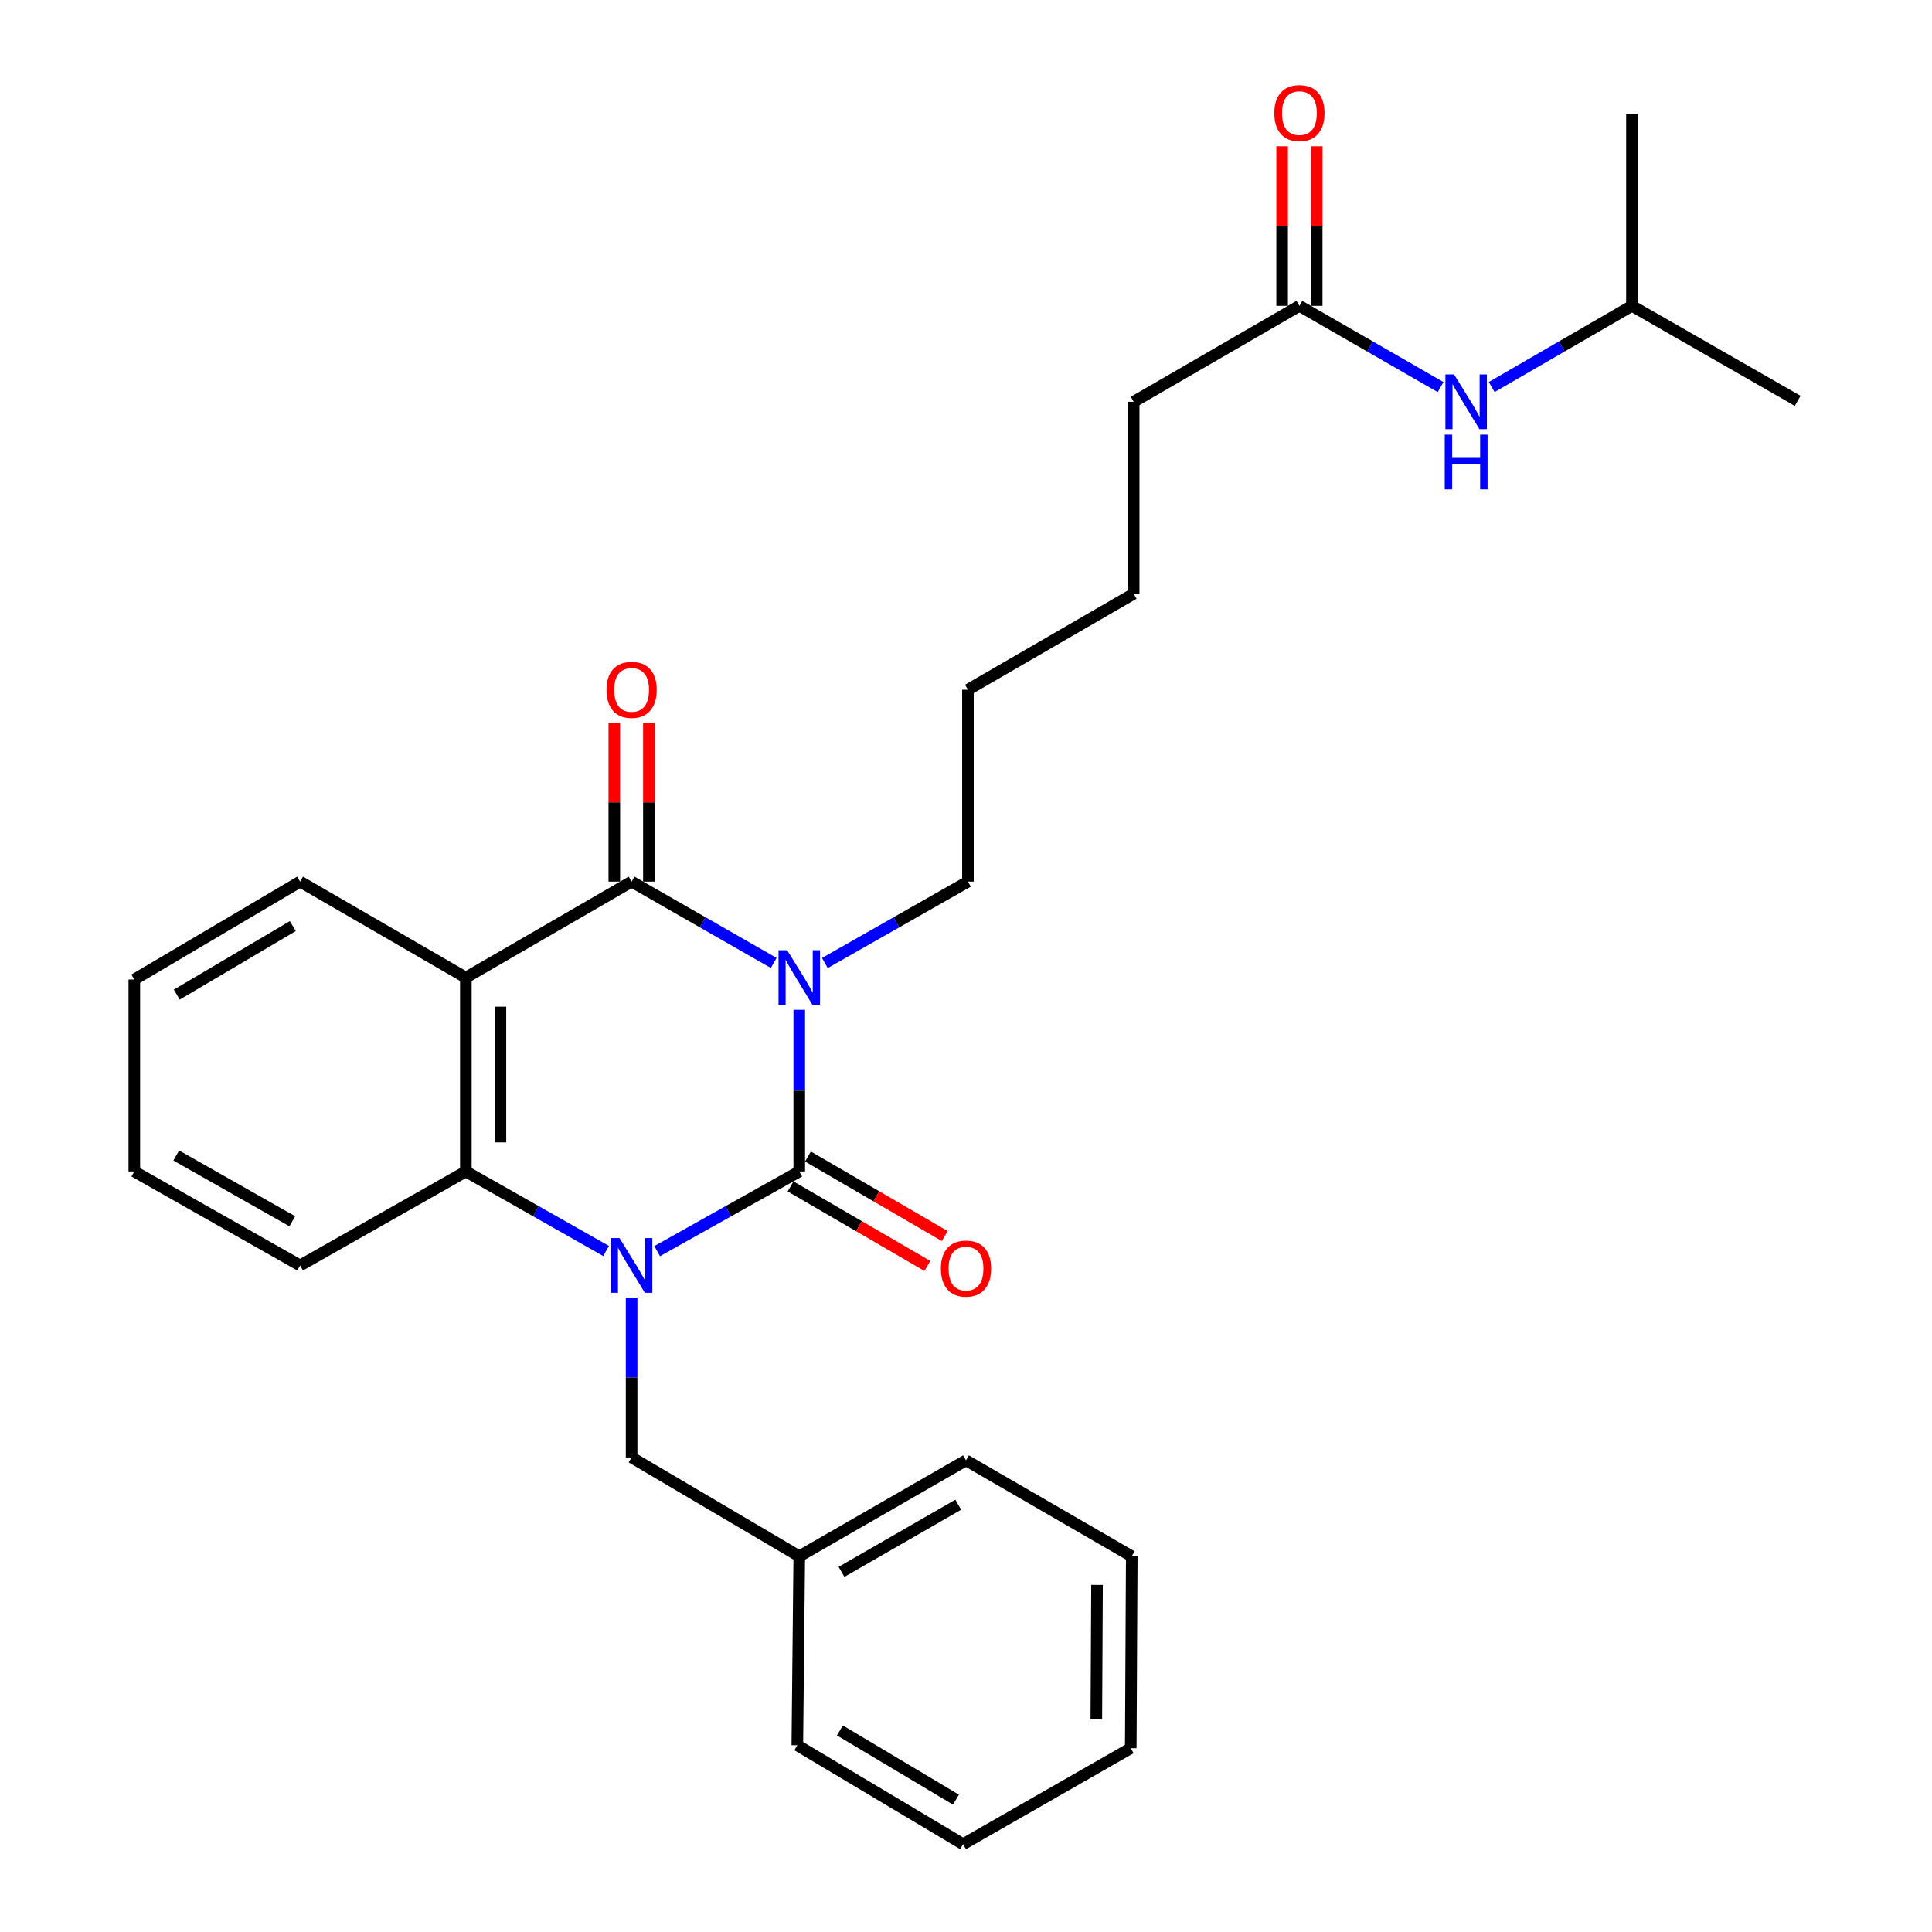 <?xml version='1.0' encoding='iso-8859-1'?>
<svg version='1.1' baseProfile='full'
              xmlns='http://www.w3.org/2000/svg'
                      xmlns:rdkit='http://www.rdkit.org/xml'
                      xmlns:xlink='http://www.w3.org/1999/xlink'
                  xml:space='preserve'
width='1000px' height='1000px' viewBox='0 0 1000 1000'>
<!-- END OF HEADER -->
<rect style='opacity:1.0;fill:#FFFFFF;stroke:none' width='1000' height='1000' x='0' y='0'> </rect>
<path class='bond-0' d='M 413.698,522.669 L 413.698,564.511' style='fill:none;fill-rule:evenodd;stroke:#0000FF;stroke-width:6px;stroke-linecap:butt;stroke-linejoin:miter;stroke-opacity:1' />
<path class='bond-0' d='M 413.698,564.511 L 413.698,606.353' style='fill:none;fill-rule:evenodd;stroke:#000000;stroke-width:6px;stroke-linecap:butt;stroke-linejoin:miter;stroke-opacity:1' />
<path class='bond-2' d='M 400.458,498.423 L 363.688,477.377' style='fill:none;fill-rule:evenodd;stroke:#0000FF;stroke-width:6px;stroke-linecap:butt;stroke-linejoin:miter;stroke-opacity:1' />
<path class='bond-2' d='M 363.688,477.377 L 326.918,456.331' style='fill:none;fill-rule:evenodd;stroke:#000000;stroke-width:6px;stroke-linecap:butt;stroke-linejoin:miter;stroke-opacity:1' />
<path class='bond-11' d='M 426.949,498.462 L 463.977,477.397' style='fill:none;fill-rule:evenodd;stroke:#0000FF;stroke-width:6px;stroke-linecap:butt;stroke-linejoin:miter;stroke-opacity:1' />
<path class='bond-11' d='M 463.977,477.397 L 501.004,456.331' style='fill:none;fill-rule:evenodd;stroke:#000000;stroke-width:6px;stroke-linecap:butt;stroke-linejoin:miter;stroke-opacity:1' />
<path class='bond-1' d='M 413.698,606.353 L 376.922,626.969' style='fill:none;fill-rule:evenodd;stroke:#000000;stroke-width:6px;stroke-linecap:butt;stroke-linejoin:miter;stroke-opacity:1' />
<path class='bond-1' d='M 376.922,626.969 L 340.145,647.584' style='fill:none;fill-rule:evenodd;stroke:#0000FF;stroke-width:6px;stroke-linecap:butt;stroke-linejoin:miter;stroke-opacity:1' />
<path class='bond-6' d='M 409.2,614.09 L 444.603,634.674' style='fill:none;fill-rule:evenodd;stroke:#000000;stroke-width:6px;stroke-linecap:butt;stroke-linejoin:miter;stroke-opacity:1' />
<path class='bond-6' d='M 444.603,634.674 L 480.006,655.257' style='fill:none;fill-rule:evenodd;stroke:#FF0000;stroke-width:6px;stroke-linecap:butt;stroke-linejoin:miter;stroke-opacity:1' />
<path class='bond-6' d='M 418.196,598.617 L 453.599,619.2' style='fill:none;fill-rule:evenodd;stroke:#000000;stroke-width:6px;stroke-linecap:butt;stroke-linejoin:miter;stroke-opacity:1' />
<path class='bond-6' d='M 453.599,619.2 L 489.002,639.784' style='fill:none;fill-rule:evenodd;stroke:#FF0000;stroke-width:6px;stroke-linecap:butt;stroke-linejoin:miter;stroke-opacity:1' />
<path class='bond-5' d='M 326.918,671.643 L 326.918,713.005' style='fill:none;fill-rule:evenodd;stroke:#0000FF;stroke-width:6px;stroke-linecap:butt;stroke-linejoin:miter;stroke-opacity:1' />
<path class='bond-5' d='M 326.918,713.005 L 326.918,754.367' style='fill:none;fill-rule:evenodd;stroke:#000000;stroke-width:6px;stroke-linecap:butt;stroke-linejoin:miter;stroke-opacity:1' />
<path class='bond-28' d='M 313.713,647.511 L 277.418,626.932' style='fill:none;fill-rule:evenodd;stroke:#0000FF;stroke-width:6px;stroke-linecap:butt;stroke-linejoin:miter;stroke-opacity:1' />
<path class='bond-28' d='M 277.418,626.932 L 241.123,606.353' style='fill:none;fill-rule:evenodd;stroke:#000000;stroke-width:6px;stroke-linecap:butt;stroke-linejoin:miter;stroke-opacity:1' />
<path class='bond-3' d='M 326.918,456.331 L 241.123,506.001' style='fill:none;fill-rule:evenodd;stroke:#000000;stroke-width:6px;stroke-linecap:butt;stroke-linejoin:miter;stroke-opacity:1' />
<path class='bond-7' d='M 335.868,456.331 L 335.868,415.284' style='fill:none;fill-rule:evenodd;stroke:#000000;stroke-width:6px;stroke-linecap:butt;stroke-linejoin:miter;stroke-opacity:1' />
<path class='bond-7' d='M 335.868,415.284 L 335.868,374.236' style='fill:none;fill-rule:evenodd;stroke:#FF0000;stroke-width:6px;stroke-linecap:butt;stroke-linejoin:miter;stroke-opacity:1' />
<path class='bond-7' d='M 317.969,456.331 L 317.969,415.284' style='fill:none;fill-rule:evenodd;stroke:#000000;stroke-width:6px;stroke-linecap:butt;stroke-linejoin:miter;stroke-opacity:1' />
<path class='bond-7' d='M 317.969,415.284 L 317.969,374.236' style='fill:none;fill-rule:evenodd;stroke:#FF0000;stroke-width:6px;stroke-linecap:butt;stroke-linejoin:miter;stroke-opacity:1' />
<path class='bond-4' d='M 241.123,506.001 L 241.123,606.353' style='fill:none;fill-rule:evenodd;stroke:#000000;stroke-width:6px;stroke-linecap:butt;stroke-linejoin:miter;stroke-opacity:1' />
<path class='bond-4' d='M 259.022,521.054 L 259.022,591.301' style='fill:none;fill-rule:evenodd;stroke:#000000;stroke-width:6px;stroke-linecap:butt;stroke-linejoin:miter;stroke-opacity:1' />
<path class='bond-12' d='M 241.123,506.001 L 155.338,456.331' style='fill:none;fill-rule:evenodd;stroke:#000000;stroke-width:6px;stroke-linecap:butt;stroke-linejoin:miter;stroke-opacity:1' />
<path class='bond-14' d='M 241.123,606.353 L 155.338,654.999' style='fill:none;fill-rule:evenodd;stroke:#000000;stroke-width:6px;stroke-linecap:butt;stroke-linejoin:miter;stroke-opacity:1' />
<path class='bond-13' d='M 326.918,754.367 L 413.698,805.528' style='fill:none;fill-rule:evenodd;stroke:#000000;stroke-width:6px;stroke-linecap:butt;stroke-linejoin:miter;stroke-opacity:1' />
<path class='bond-8' d='M 672.575,158.316 L 586.789,207.975' style='fill:none;fill-rule:evenodd;stroke:#000000;stroke-width:6px;stroke-linecap:butt;stroke-linejoin:miter;stroke-opacity:1' />
<path class='bond-9' d='M 672.575,158.316 L 709.111,179.339' style='fill:none;fill-rule:evenodd;stroke:#000000;stroke-width:6px;stroke-linecap:butt;stroke-linejoin:miter;stroke-opacity:1' />
<path class='bond-9' d='M 709.111,179.339 L 745.648,200.363' style='fill:none;fill-rule:evenodd;stroke:#0000FF;stroke-width:6px;stroke-linecap:butt;stroke-linejoin:miter;stroke-opacity:1' />
<path class='bond-10' d='M 681.524,158.316 L 681.524,117.021' style='fill:none;fill-rule:evenodd;stroke:#000000;stroke-width:6px;stroke-linecap:butt;stroke-linejoin:miter;stroke-opacity:1' />
<path class='bond-10' d='M 681.524,117.021 L 681.524,75.726' style='fill:none;fill-rule:evenodd;stroke:#FF0000;stroke-width:6px;stroke-linecap:butt;stroke-linejoin:miter;stroke-opacity:1' />
<path class='bond-10' d='M 663.625,158.316 L 663.625,117.021' style='fill:none;fill-rule:evenodd;stroke:#000000;stroke-width:6px;stroke-linecap:butt;stroke-linejoin:miter;stroke-opacity:1' />
<path class='bond-10' d='M 663.625,117.021 L 663.625,75.726' style='fill:none;fill-rule:evenodd;stroke:#FF0000;stroke-width:6px;stroke-linecap:butt;stroke-linejoin:miter;stroke-opacity:1' />
<path class='bond-15' d='M 772.096,200.326 L 808.394,179.321' style='fill:none;fill-rule:evenodd;stroke:#0000FF;stroke-width:6px;stroke-linecap:butt;stroke-linejoin:miter;stroke-opacity:1' />
<path class='bond-15' d='M 808.394,179.321 L 844.692,158.316' style='fill:none;fill-rule:evenodd;stroke:#000000;stroke-width:6px;stroke-linecap:butt;stroke-linejoin:miter;stroke-opacity:1' />
<path class='bond-19' d='M 501.004,456.331 L 501.004,356.993' style='fill:none;fill-rule:evenodd;stroke:#000000;stroke-width:6px;stroke-linecap:butt;stroke-linejoin:miter;stroke-opacity:1' />
<path class='bond-21' d='M 155.338,456.331 L 69.523,506.995' style='fill:none;fill-rule:evenodd;stroke:#000000;stroke-width:6px;stroke-linecap:butt;stroke-linejoin:miter;stroke-opacity:1' />
<path class='bond-21' d='M 151.565,479.344 L 91.495,514.809' style='fill:none;fill-rule:evenodd;stroke:#000000;stroke-width:6px;stroke-linecap:butt;stroke-linejoin:miter;stroke-opacity:1' />
<path class='bond-17' d='M 413.698,805.528 L 500,755.868' style='fill:none;fill-rule:evenodd;stroke:#000000;stroke-width:6px;stroke-linecap:butt;stroke-linejoin:miter;stroke-opacity:1' />
<path class='bond-17' d='M 435.57,813.593 L 495.982,778.831' style='fill:none;fill-rule:evenodd;stroke:#000000;stroke-width:6px;stroke-linecap:butt;stroke-linejoin:miter;stroke-opacity:1' />
<path class='bond-18' d='M 413.698,805.528 L 412.693,903.365' style='fill:none;fill-rule:evenodd;stroke:#000000;stroke-width:6px;stroke-linecap:butt;stroke-linejoin:miter;stroke-opacity:1' />
<path class='bond-29' d='M 155.338,654.999 L 69.523,606.353' style='fill:none;fill-rule:evenodd;stroke:#000000;stroke-width:6px;stroke-linecap:butt;stroke-linejoin:miter;stroke-opacity:1' />
<path class='bond-29' d='M 151.292,632.131 L 91.222,598.079' style='fill:none;fill-rule:evenodd;stroke:#000000;stroke-width:6px;stroke-linecap:butt;stroke-linejoin:miter;stroke-opacity:1' />
<path class='bond-22' d='M 844.692,158.316 L 930.477,207.488' style='fill:none;fill-rule:evenodd;stroke:#000000;stroke-width:6px;stroke-linecap:butt;stroke-linejoin:miter;stroke-opacity:1' />
<path class='bond-23' d='M 844.692,158.316 L 844.692,58.977' style='fill:none;fill-rule:evenodd;stroke:#000000;stroke-width:6px;stroke-linecap:butt;stroke-linejoin:miter;stroke-opacity:1' />
<path class='bond-16' d='M 586.789,207.975 L 586.789,307.324' style='fill:none;fill-rule:evenodd;stroke:#000000;stroke-width:6px;stroke-linecap:butt;stroke-linejoin:miter;stroke-opacity:1' />
<path class='bond-25' d='M 500,755.868 L 585.795,805.528' style='fill:none;fill-rule:evenodd;stroke:#000000;stroke-width:6px;stroke-linecap:butt;stroke-linejoin:miter;stroke-opacity:1' />
<path class='bond-26' d='M 412.693,903.365 L 498.498,954.545' style='fill:none;fill-rule:evenodd;stroke:#000000;stroke-width:6px;stroke-linecap:butt;stroke-linejoin:miter;stroke-opacity:1' />
<path class='bond-26' d='M 434.733,895.67 L 494.797,931.496' style='fill:none;fill-rule:evenodd;stroke:#000000;stroke-width:6px;stroke-linecap:butt;stroke-linejoin:miter;stroke-opacity:1' />
<path class='bond-20' d='M 501.004,356.993 L 586.789,307.324' style='fill:none;fill-rule:evenodd;stroke:#000000;stroke-width:6px;stroke-linecap:butt;stroke-linejoin:miter;stroke-opacity:1' />
<path class='bond-24' d='M 69.523,506.995 L 69.523,606.353' style='fill:none;fill-rule:evenodd;stroke:#000000;stroke-width:6px;stroke-linecap:butt;stroke-linejoin:miter;stroke-opacity:1' />
<path class='bond-30' d='M 585.795,805.528 L 585.278,904.866' style='fill:none;fill-rule:evenodd;stroke:#000000;stroke-width:6px;stroke-linecap:butt;stroke-linejoin:miter;stroke-opacity:1' />
<path class='bond-30' d='M 567.819,820.335 L 567.457,889.872' style='fill:none;fill-rule:evenodd;stroke:#000000;stroke-width:6px;stroke-linecap:butt;stroke-linejoin:miter;stroke-opacity:1' />
<path class='bond-27' d='M 498.498,954.545 L 585.278,904.866' style='fill:none;fill-rule:evenodd;stroke:#000000;stroke-width:6px;stroke-linecap:butt;stroke-linejoin:miter;stroke-opacity:1' />
<path  class='atom-0' d='M 407.438 491.841
L 416.718 506.841
Q 417.638 508.321, 419.118 511.001
Q 420.598 513.681, 420.678 513.841
L 420.678 491.841
L 424.438 491.841
L 424.438 520.161
L 420.558 520.161
L 410.598 503.761
Q 409.438 501.841, 408.198 499.641
Q 406.998 497.441, 406.638 496.761
L 406.638 520.161
L 402.958 520.161
L 402.958 491.841
L 407.438 491.841
' fill='#0000FF'/>
<path  class='atom-2' d='M 320.658 640.839
L 329.938 655.839
Q 330.858 657.319, 332.338 659.999
Q 333.818 662.679, 333.898 662.839
L 333.898 640.839
L 337.658 640.839
L 337.658 669.159
L 333.778 669.159
L 323.818 652.759
Q 322.658 650.839, 321.418 648.639
Q 320.218 646.439, 319.858 645.759
L 319.858 669.159
L 316.178 669.159
L 316.178 640.839
L 320.658 640.839
' fill='#0000FF'/>
<path  class='atom-7' d='M 487 656.61
Q 487 649.81, 490.36 646.01
Q 493.72 642.21, 500 642.21
Q 506.28 642.21, 509.64 646.01
Q 513 649.81, 513 656.61
Q 513 663.49, 509.6 667.41
Q 506.2 671.29, 500 671.29
Q 493.76 671.29, 490.36 667.41
Q 487 663.53, 487 656.61
M 500 668.09
Q 504.32 668.09, 506.64 665.21
Q 509 662.29, 509 656.61
Q 509 651.05, 506.64 648.25
Q 504.32 645.41, 500 645.41
Q 495.68 645.41, 493.32 648.21
Q 491 651.01, 491 656.61
Q 491 662.33, 493.32 665.21
Q 495.68 668.09, 500 668.09
' fill='#FF0000'/>
<path  class='atom-8' d='M 313.918 357.073
Q 313.918 350.273, 317.278 346.473
Q 320.638 342.673, 326.918 342.673
Q 333.198 342.673, 336.558 346.473
Q 339.918 350.273, 339.918 357.073
Q 339.918 363.953, 336.518 367.873
Q 333.118 371.753, 326.918 371.753
Q 320.678 371.753, 317.278 367.873
Q 313.918 363.993, 313.918 357.073
M 326.918 368.553
Q 331.238 368.553, 333.558 365.673
Q 335.918 362.753, 335.918 357.073
Q 335.918 351.513, 333.558 348.713
Q 331.238 345.873, 326.918 345.873
Q 322.598 345.873, 320.238 348.673
Q 317.918 351.473, 317.918 357.073
Q 317.918 362.793, 320.238 365.673
Q 322.598 368.553, 326.918 368.553
' fill='#FF0000'/>
<path  class='atom-10' d='M 752.617 193.815
L 761.897 208.815
Q 762.817 210.295, 764.297 212.975
Q 765.777 215.655, 765.857 215.815
L 765.857 193.815
L 769.617 193.815
L 769.617 222.135
L 765.737 222.135
L 755.777 205.735
Q 754.617 203.815, 753.377 201.615
Q 752.177 199.415, 751.817 198.735
L 751.817 222.135
L 748.137 222.135
L 748.137 193.815
L 752.617 193.815
' fill='#0000FF'/>
<path  class='atom-10' d='M 747.797 224.967
L 751.637 224.967
L 751.637 237.007
L 766.117 237.007
L 766.117 224.967
L 769.957 224.967
L 769.957 253.287
L 766.117 253.287
L 766.117 240.207
L 751.637 240.207
L 751.637 253.287
L 747.797 253.287
L 747.797 224.967
' fill='#0000FF'/>
<path  class='atom-11' d='M 659.575 58.55
Q 659.575 51.75, 662.935 47.95
Q 666.295 44.15, 672.575 44.15
Q 678.855 44.15, 682.215 47.95
Q 685.575 51.75, 685.575 58.55
Q 685.575 65.43, 682.175 69.35
Q 678.775 73.23, 672.575 73.23
Q 666.335 73.23, 662.935 69.35
Q 659.575 65.47, 659.575 58.55
M 672.575 70.03
Q 676.895 70.03, 679.215 67.15
Q 681.575 64.23, 681.575 58.55
Q 681.575 52.99, 679.215 50.19
Q 676.895 47.35, 672.575 47.35
Q 668.255 47.35, 665.895 50.15
Q 663.575 52.95, 663.575 58.55
Q 663.575 64.27, 665.895 67.15
Q 668.255 70.03, 672.575 70.03
' fill='#FF0000'/>
</svg>
